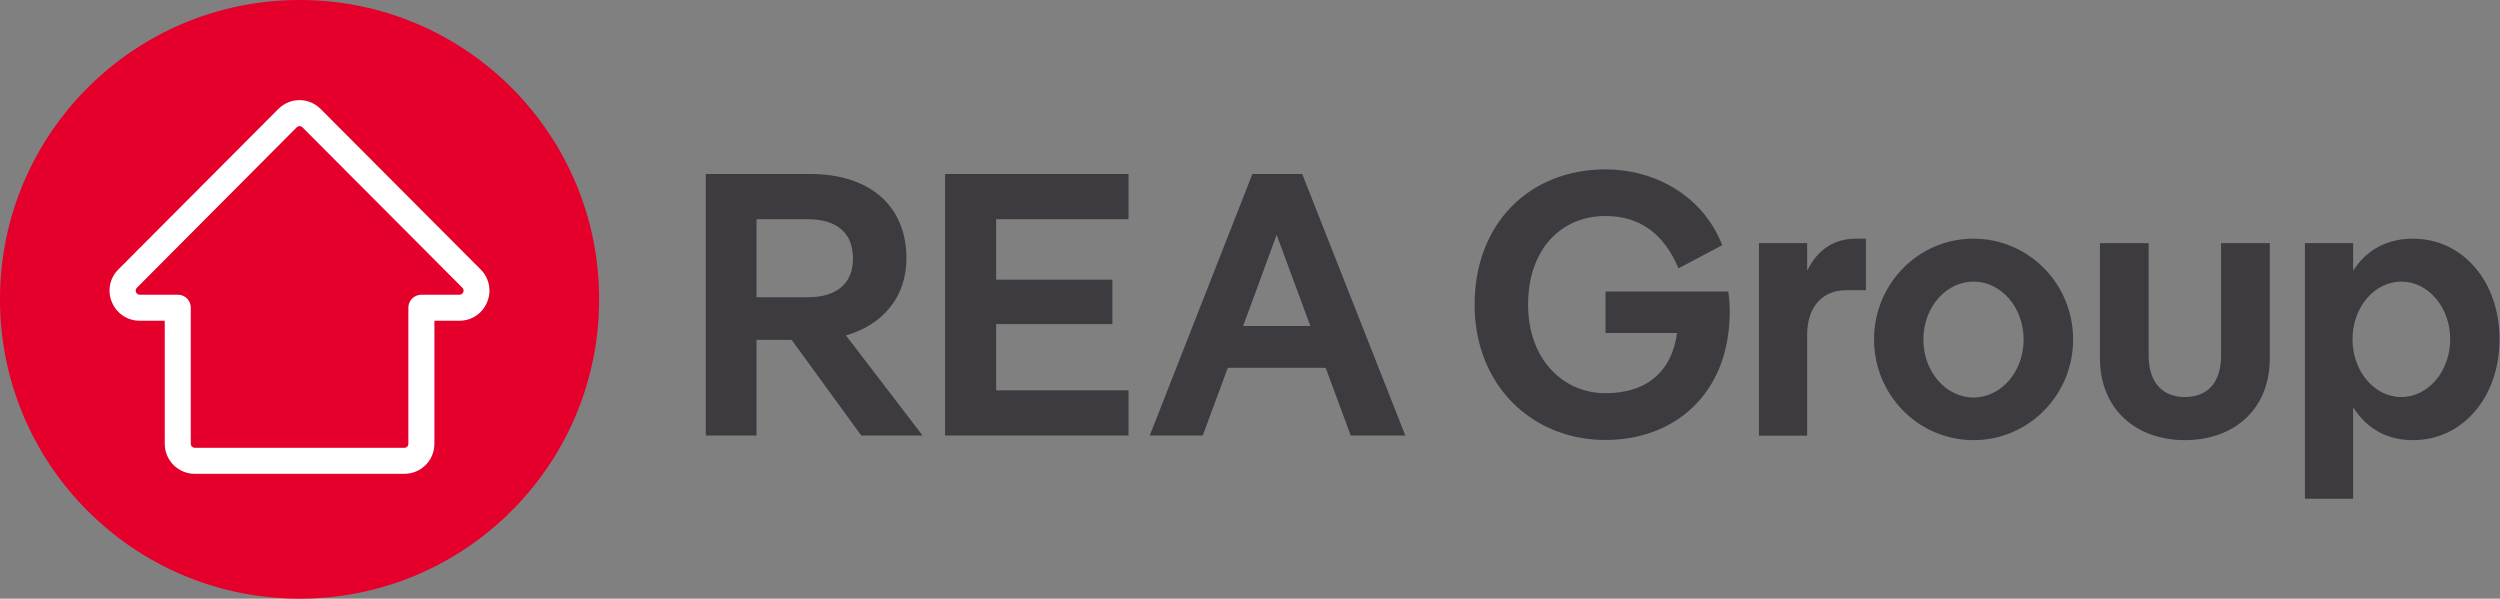 <svg version="1.2" xmlns="http://www.w3.org/2000/svg" viewBox="0 0 1566 375" width="1566" height="375">
	<rect x="0" y="0" width="1566" height="375" fill="#808080" stroke="none"/>
	<title>reagr-svg</title>
	<style>
		.s0 { fill: #e4002b } 
		.s1 { fill: #ffffff } 
		.s2 { fill: #3d3a40 } 
	</style>
	<path id="Layer" class="s0" d="m0 186.5c-0.6 103.5 83 188 186.7 188.5 103.6 0.6 188.1-83 188.6-186.5 0.6-103.6-83-188-186.6-188.5-0.4 0-0.7 0-1.1 0-103.1 0-187.1 83.3-187.6 186.5z"/>
	<path id="Layer" fill-rule="evenodd" class="s1" d="m253.3 296.8h-131.3c-10.4 0-18.8-8.4-18.8-18.8v-77.1h-15.8c-7.6 0-14.4-4.6-17.3-11.6-3-7-1.4-15.1 4-20.5l100.2-100.5c3.5-3.5 8.3-5.6 13.3-5.6 5 0 9.8 2.1 13.3 5.6l100.2 100.5c5.4 5.4 7 13.5 4 20.5-2.9 7.1-9.7 11.6-17.3 11.6h-15.7v77.1c0 10.4-8.4 18.8-18.8 18.8zm-65.7-217.8q-1 0-1.7 0.7l-100.2 100.6c-0.7 0.7-0.9 1.8-0.5 2.7 0.4 1 1.3 1.6 2.3 1.6h23.9c4.5 0 8.1 3.6 8.1 8.1v85.3c0 1.4 1.2 2.5 2.6 2.5h131.2c1.4 0 2.5-1.1 2.5-2.5v-85.3c0-4.5 3.7-8.1 8.2-8.1h23.9c1 0 1.9-0.6 2.3-1.6 0.4-0.9 0.2-2-0.5-2.7l-100.3-100.6q-0.7-0.7-1.8-0.7z"/>
	<path id="Layer" fill-rule="evenodd" class="s2" d="m539.5 272.8l-43.6-59.9h-22v59.9h-31.8v-163.8h65.5c37.2 0 60.2 19.9 60.2 52.9 0 24.1-14.8 41.6-37.9 48.2l48 62.7zm-65.6-135.5v48.9h32c17.8 0 28.4-8.2 28.4-24.3 0-16.6-10.8-24.6-28.4-24.6zm233 0h-82.9v37.9h72.8v27.8h-72.8v41.5h82.9v28.3h-114.9v-163.8h114.9zm139.2 135.5l-15.7-42.4h-61.3l-15.7 42.4h-33.2l64.3-163.8h31.2l64.6 163.8zm-67.4-68.6h42.1l-21.1-57.1zm303.9-21.5c0.7 4.4 0.9 8.4 0.9 12.4 0 51.7-34.7 80.5-77.8 80.5-45.7 0-82-33.9-82-84.8 0-50.8 34.4-84.7 82-84.7 30 0 60.7 15.7 73.1 47.5l-27.4 14.5c-9.1-21.8-24.4-32.8-45.7-32.8-27.9 0-48.5 20.9-48.5 55.5 0 34.4 22 55.5 48.5 55.5 26.5 0 41.7-14.3 44.8-37.7h-44.8v-26h76.9zm86.2-33.2v32.3h-12.7c-14 0-24.1 10-24.1 27.8v63.3h-30.2v-120.6h30.2v17.3c6.8-14 17.8-20.1 30.5-20.1zm67.4 126.2c-34.4 0-62.3-28.2-62.3-63.1 0-34.9 27.9-63.1 62.3-63.1 34.5 0 62.4 28.2 62.4 63.1 0 34.9-27.9 63.1-62.4 63.1zm31.4-63c0-20.1-14-36.3-31.4-36.3-17.3 0-31.4 16.2-31.4 36.3 0 20.1 14.1 36.3 31.4 36.3 17.4 0 31.4-16.2 31.4-36.3zm47.8 11.7v-72.1h30.5v70.2c0 18.1 9.6 26.2 22.7 26.2 13.4 0 22.7-8.1 22.7-26.2v-70.2h30.5v72.1c0 32.3-22.7 51.3-53.2 51.3-30.2 0-53.2-19-53.2-51.3zm250.3-11.9c0 36.2-23 63.2-54.2 63.2-18 0-30-8.7-37.5-20.6v57.3h-30.2v-160.1h30.2v17.3c7.5-11.7 19.5-20.1 37.5-20.1 31.2 0 54.2 26.9 54.2 63zm-30.9 0c0-20-13.7-36.1-30.6-36.1-16.9 0-30.6 16.1-30.6 36.1 0 20 13.7 36.2 30.6 36.2 16.9 0 30.6-16.2 30.6-36.2z"/>
</svg>